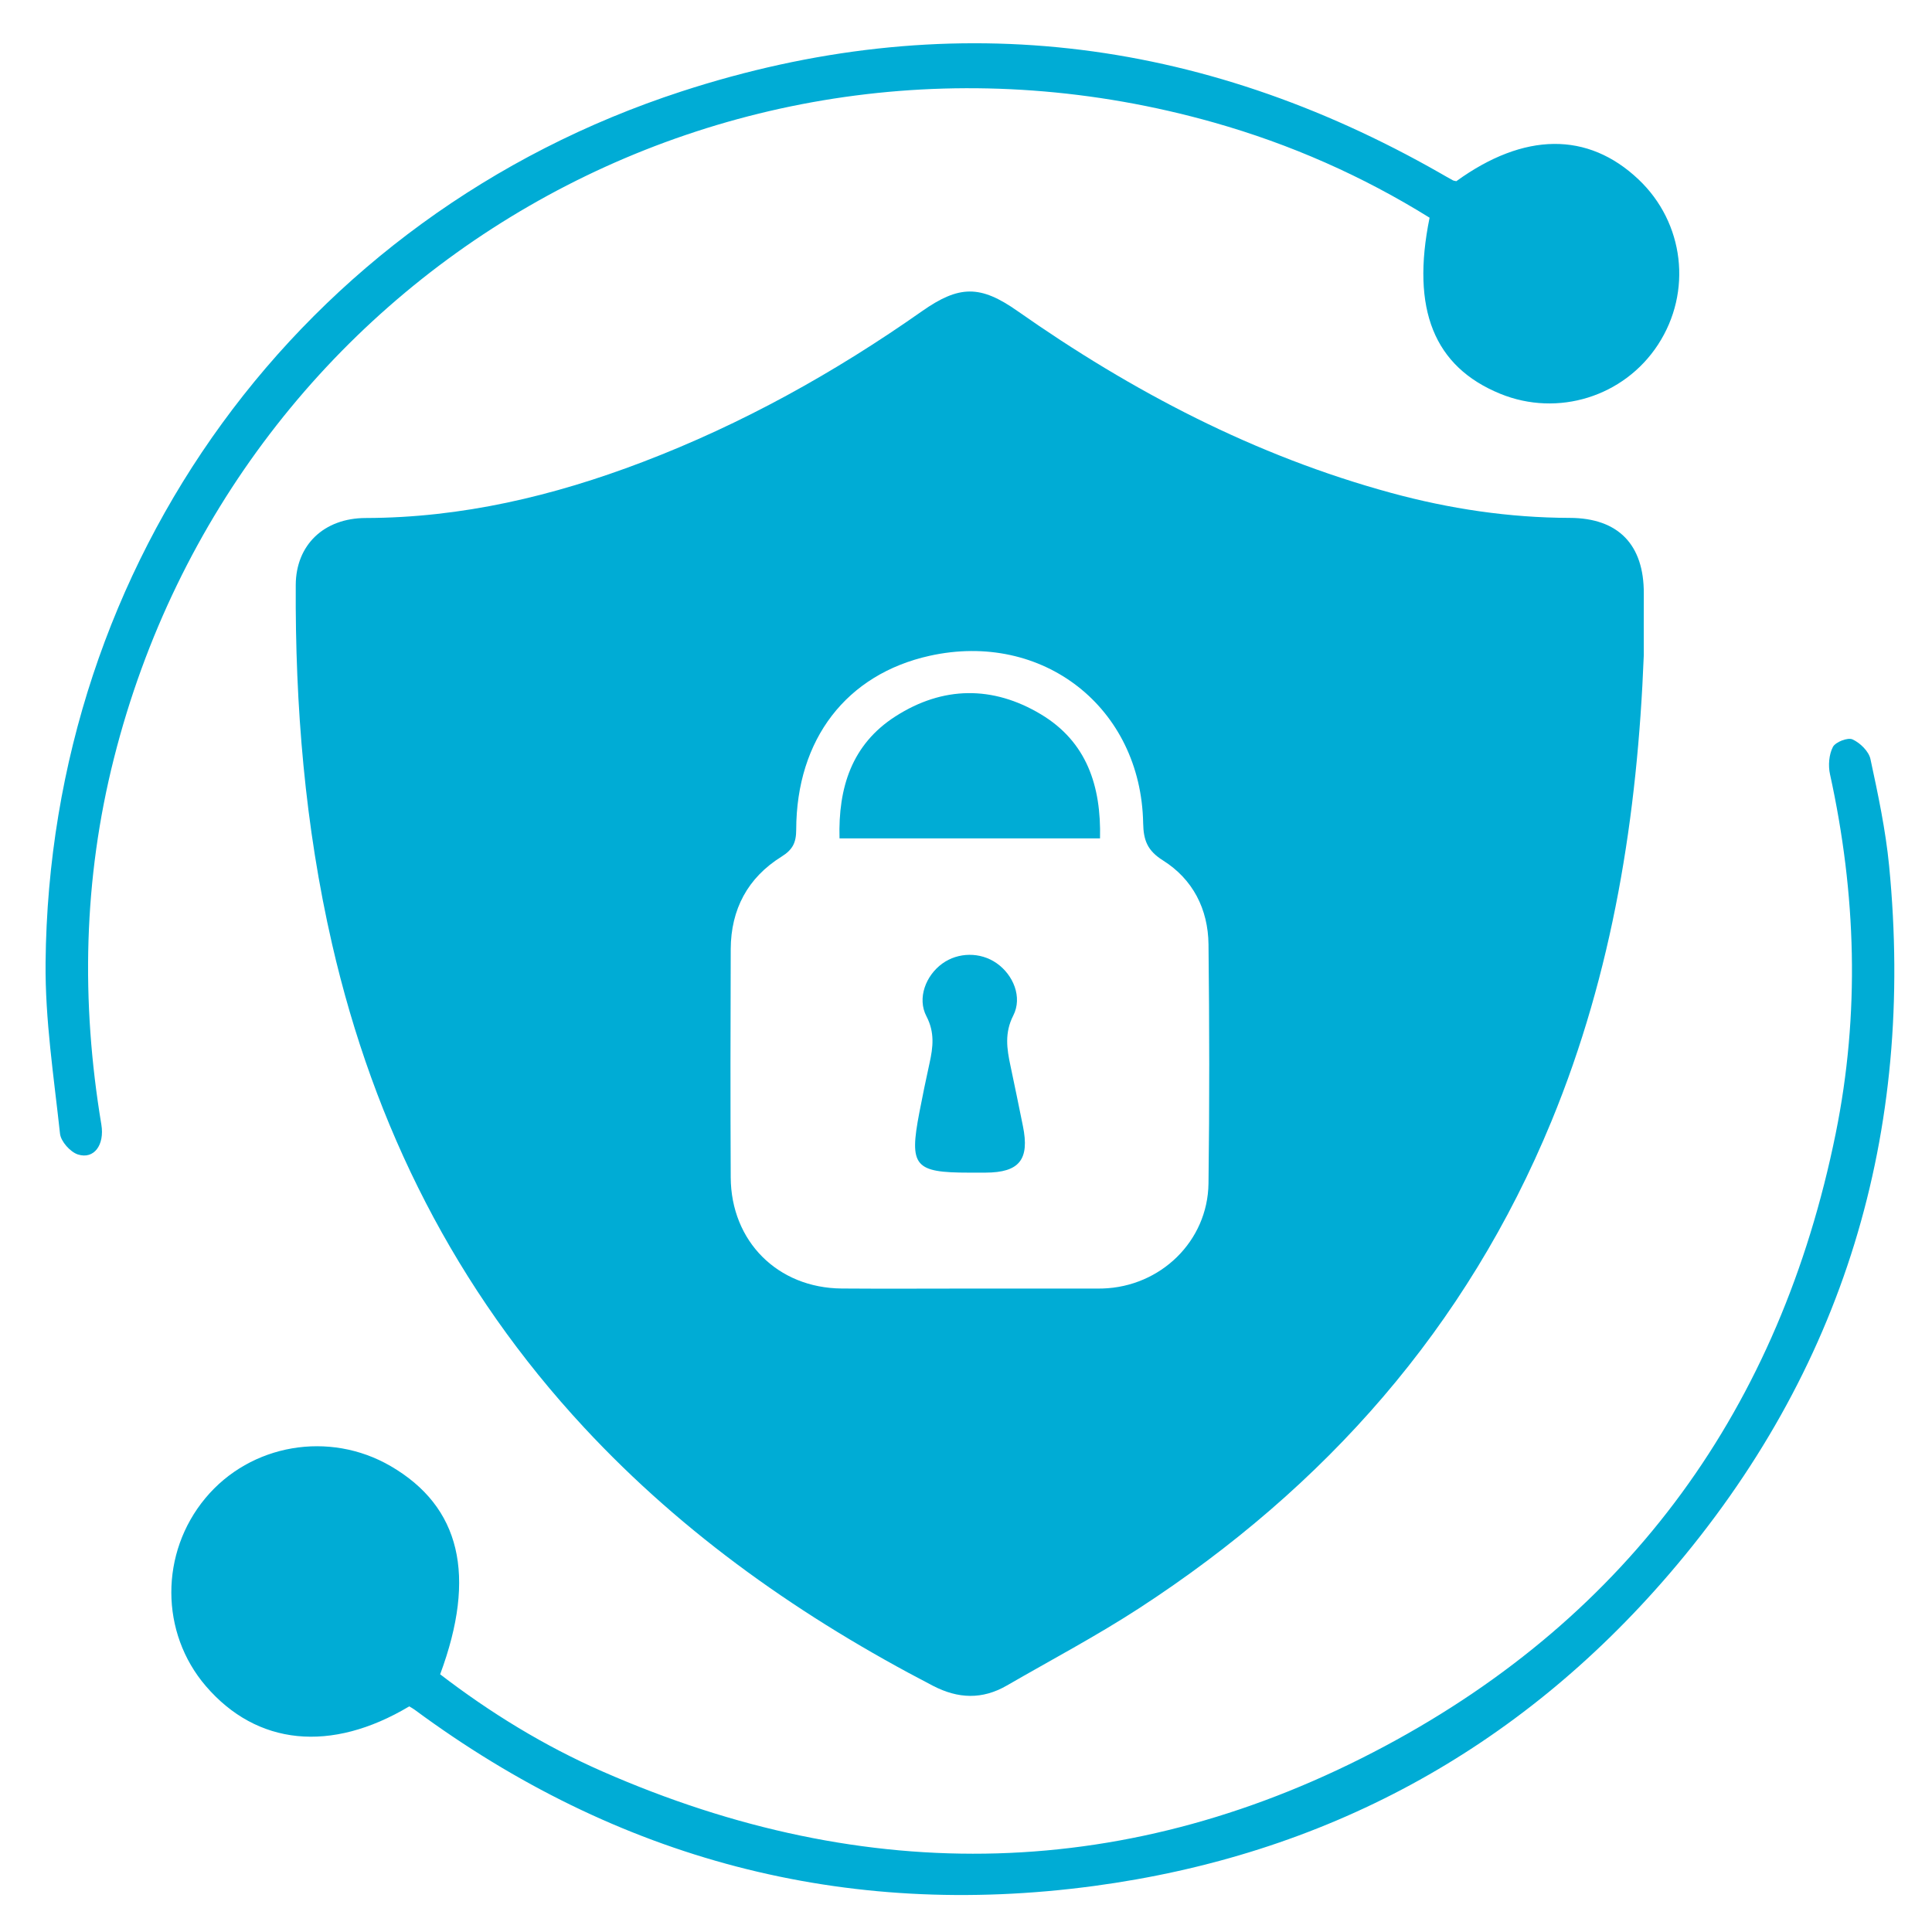<?xml version="1.0" encoding="utf-8"?>
<!-- Generator: Adobe Illustrator 16.0.0, SVG Export Plug-In . SVG Version: 6.00 Build 0)  -->
<!DOCTYPE svg PUBLIC "-//W3C//DTD SVG 1.1//EN" "http://www.w3.org/Graphics/SVG/1.1/DTD/svg11.dtd">
<svg version="1.1" id="Layer_1" xmlns="http://www.w3.org/2000/svg" xmlns:xlink="http://www.w3.org/1999/xlink" x="0px" y="0px"
	 width="400px" height="400px" viewBox="0 0 400 400" enable-background="new 0 0 400 400" xml:space="preserve">
<g>
	<path fill-rule="evenodd" clip-rule="evenodd" fill="#00ACD5" d="M340.329,135.637c-1.299,33.178-6.386,65.592-19.112,96.489
		c-17.606,42.749-46.813,75.753-85.299,100.795c-8.878,5.776-18.284,10.744-27.467,16.052c-5.075,2.933-10.068,2.764-15.307,0.045
		c-26.928-13.976-51.463-31.124-72.207-53.459c-26.564-28.601-43.478-62.195-52.182-100.089c-5.623-24.482-7.665-49.328-7.524-74.39
		c0.046-8.201,5.771-13.81,14.485-13.831c19.891-0.046,38.848-4.545,57.298-11.581c20.643-7.871,39.792-18.529,57.845-31.216
		c7.728-5.43,12.093-5.469,19.791-0.063c23.777,16.695,49.205,29.989,77.363,37.66c12.1,3.296,24.408,5.143,36.984,5.176
		c10.073,0.026,15.382,5.559,15.334,15.664C340.313,127.139,340.329,131.388,340.329,135.637z M200.515,266.783
		c9,0,18,0,26.999-0.001c0.251,0,0.501-0.003,0.751-0.01c12.009-0.353,21.784-9.793,21.942-21.748
		c0.218-16.496,0.188-33,0.001-49.498c-0.082-7.299-3.239-13.499-9.438-17.392c-3.223-2.023-4.024-4.168-4.091-7.708
		c-0.446-23.978-20.799-39.841-44.201-34.652c-17.191,3.813-27.585,17.235-27.631,36.008c-0.007,2.68-0.722,4.133-3.052,5.585
		c-6.983,4.352-10.472,10.903-10.505,19.137c-0.063,15.75-0.073,31.5-0.002,47.25c0.06,13.256,9.731,22.916,22.977,23.019
		C183.014,266.84,191.765,266.785,200.515,266.783z"/>
	<path fill-rule="evenodd" clip-rule="evenodd" fill="#00ACD5" d="M84.734,353.285c-16.219,9.676-31.55,8.094-42.107-4.188
		c-9.504-11.057-9.544-27.585-0.096-38.933c9.338-11.216,25.648-14.025,38.375-6.609c14.403,8.393,17.827,22.623,10.222,43.093
		c10.378,7.962,21.52,14.807,33.553,20.09c54.819,24.075,109.315,22.951,162.03-5.207c50.879-27.177,81.845-70.202,93.348-126.836
		c5.039-24.816,4.253-49.67-1.179-74.404c-0.394-1.793-0.217-4.063,0.601-5.644c0.53-1.024,3.075-2.011,4.062-1.563
		c1.57,0.71,3.368,2.463,3.713,4.067c1.573,7.313,3.143,14.684,3.866,22.116c5.388,55.249-9.349,104.508-45.579,146.666
		c-31.374,36.507-71.402,58.158-119.134,64.551c-51.658,6.919-98.606-5.51-140.573-36.512
		C85.535,353.749,85.2,353.574,84.734,353.285z"/>
	<path fill-rule="evenodd" clip-rule="evenodd" fill="#00ACD5" d="M301.522,37.512c14.031-10.15,27.201-10.287,37.685-0.393
		c9.515,8.979,11.212,23.291,4.063,34.244c-7.029,10.771-20.737,15.036-32.662,10.164c-13.69-5.595-18.5-17.472-14.627-36.452
		c-13.907-8.649-28.821-15.226-44.62-19.698C151.189-2.973,49.16,55.991,23.601,156.96c-6.35,25.087-6.856,50.395-2.619,75.862
		c0.703,4.225-1.518,7.266-4.85,6.199c-1.581-0.506-3.533-2.696-3.706-4.297c-1.277-11.779-3.103-23.611-2.99-35.411
		C10.223,116.343,62.248,44.62,141.087,18.932c54.601-17.789,107.201-11.568,157.11,16.926c0.866,0.495,1.727,0.999,2.603,1.472
		C301.012,37.444,301.28,37.455,301.522,37.512z"/>
	<path fill-rule="evenodd" clip-rule="evenodd" fill="#00ACD5" d="M227.748,173.581c-18.066,0-35.836,0-53.934,0
		c-0.291-10.497,2.52-19.466,11.596-25.277c9.789-6.267,20.119-6.381,30.063-0.437C225.011,153.568,228.004,162.744,227.748,173.581
		z"/>
	<path fill-rule="evenodd" clip-rule="evenodd" fill="#00ACD5" d="M200.669,242.783c-11.348,0-12.458-1.321-10.331-12.422
		c0.656-3.425,1.363-6.842,2.113-10.247c0.729-3.307,1.108-6.355-0.645-9.713c-1.948-3.729-0.137-8.427,3.293-10.906
		c3.29-2.377,7.875-2.414,11.22-0.089c3.498,2.432,5.394,7.068,3.471,10.84c-1.841,3.61-1.335,6.907-0.577,10.443
		c0.886,4.141,1.721,8.292,2.569,12.44c1.421,6.949-0.735,9.634-7.746,9.652C202.914,242.785,201.792,242.783,200.669,242.783z"/>
</g>
</svg>
